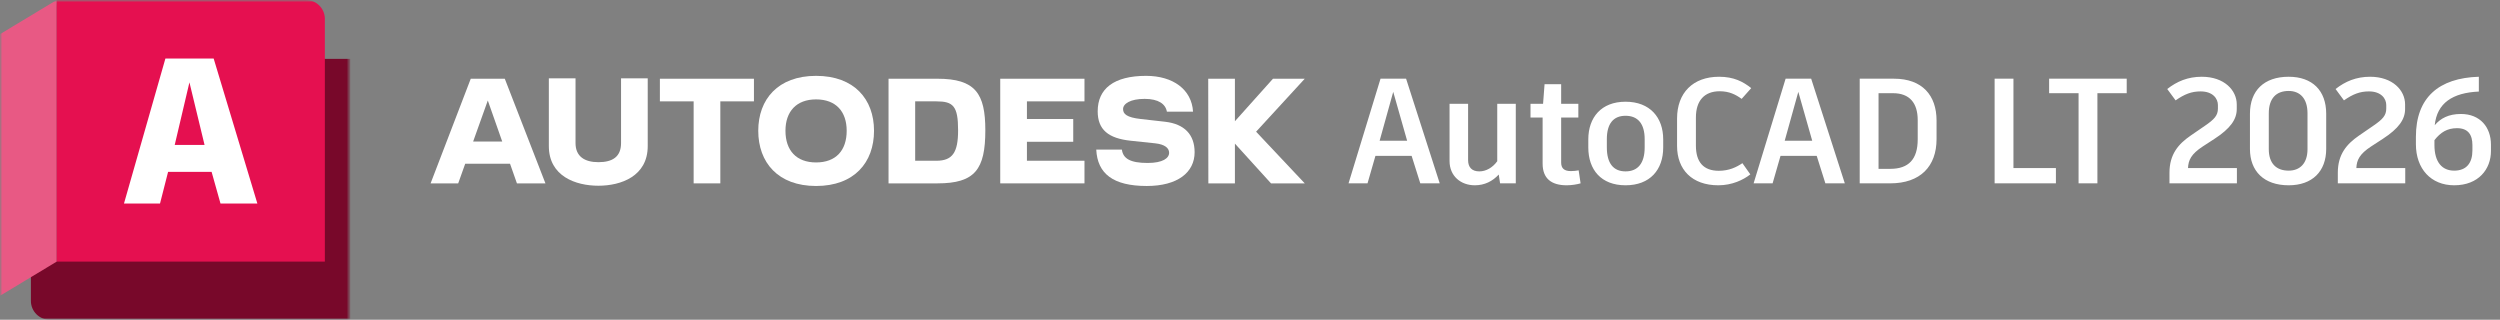 <svg width="602" height="77" viewBox="0 0 602 77" fill="none" xmlns="http://www.w3.org/2000/svg">
<rect x="0" y="0" width="602" height="77" fill="#808080" stroke="none"/>
<g clip-path="url(#clip0_4532_884)">
<mask id="mask0_4532_884" style="mask-type:luminance" maskUnits="userSpaceOnUse" x="0" y="0" width="85" height="77">
<path d="M84.438 0H0V77H84.438V0Z" fill="white"/>
</mask>
<g mask="url(#mask0_4532_884)">
<mask id="mask1_4532_884" style="mask-type:luminance" maskUnits="userSpaceOnUse" x="0" y="0" width="85" height="77">
<path d="M84.438 0H0V77H84.438V0Z" fill="white"/>
</mask>
<g mask="url(#mask1_4532_884)">
<path d="M13.63 0.038L13.65 0.004L77.776 14.175H84.438V77H11.988C9.475 77 7.438 74.963 7.438 72.45V66.294L13.63 0.038Z" fill="#78082A"/>
<path d="M78.225 63H13.63V0.038L13.65 0H73.675C76.188 0 78.225 2.037 78.225 4.55V63Z" fill="#E51050"/>
<path d="M0 71.225L13.65 63V0L0 8.225V71.225Z" fill="#E85984"/>
</g>
<mask id="mask2_4532_884" style="mask-type:luminance" maskUnits="userSpaceOnUse" x="0" y="0" width="85" height="77">
<path d="M84.438 0H0V77H84.438V0Z" fill="white"/>
</mask>
<g mask="url(#mask2_4532_884)">
<path d="M50.952 41.379H40.477L38.532 49.011H29.853L39.829 14.096H51.45L61.975 49.011H53.096L50.952 41.379ZM45.615 19.832L42.073 34.895H49.256L45.615 19.832Z" fill="white"/>
</g>
</g>
</g>
<path d="M314.186 18.958H306.531L297.366 29.194V18.958H290.94L290.972 44.156H297.366V34.581L306.058 44.156H314.186L302.468 31.713L314.186 18.958Z" fill="white"/>
<path d="M280.577 29.32L274.719 28.659C271.285 28.281 270.435 27.43 270.435 26.265C270.435 24.973 272.199 23.808 275.632 23.808C278.94 23.808 280.672 25.037 280.986 26.895H287.286C286.966 21.571 282.496 18.265 275.978 18.265C268.231 18.265 264.324 21.351 264.324 26.8C264.324 31.241 266.907 33.321 272.262 33.888L278.215 34.517C280.483 34.769 281.523 35.652 281.523 36.785C281.523 38.077 280.011 39.242 276.357 39.242C272.136 39.242 270.435 38.171 270.151 36.029H263.978C264.262 41.825 268.041 44.785 276.136 44.785C283.537 44.785 287.664 41.541 287.664 36.659C287.664 32.406 285.207 29.855 280.577 29.32Z" fill="white"/>
<path d="M240.858 44.156H261.142V38.706H247.284V34.14H258.435V28.658H247.284V24.407H261.142V18.958H240.858V44.156Z" fill="white"/>
<path d="M225.74 18.958H213.96V44.156H225.74C234.781 44.156 237.268 40.786 237.268 31.367C237.268 22.516 234.875 18.958 225.74 18.958ZM225.481 38.709H220.373V24.407H225.481C229.514 24.407 230.71 25.51 230.71 31.367C230.716 36.721 229.362 38.709 225.481 38.709Z" fill="white"/>
<path d="M196.511 18.265C187.344 18.265 182.588 23.902 182.588 31.493C182.588 39.116 187.344 44.785 196.511 44.785C205.708 44.785 210.464 39.116 210.464 31.493C210.464 23.902 205.708 18.265 196.511 18.265ZM196.511 39.116C191.755 39.116 189.14 36.218 189.14 31.493C189.14 26.863 191.755 23.934 196.511 23.934C201.3 23.934 203.881 26.863 203.881 31.493C203.881 36.218 201.298 39.116 196.511 39.116Z" fill="white"/>
<path d="M158.902 24.407H167.029V44.156H173.455V24.407H181.549V18.958H158.902V24.407Z" fill="white"/>
<path d="M149.548 34.454C149.548 37.73 147.532 39.052 144.098 39.052C140.76 39.052 138.587 37.666 138.587 34.454V18.864H132.162V35.179C132.162 42.454 138.649 44.723 144.098 44.723C149.516 44.723 155.972 42.454 155.972 35.179V18.864H149.548V34.454Z" fill="white"/>
<path d="M113.357 18.958L103.688 44.156H110.334L112.021 39.431H122.816L124.476 44.156H131.341L121.553 18.958H113.357ZM113.933 34.076L117.463 24.199L120.934 34.079L113.933 34.076Z" fill="white"/>
<path d="M342.006 44.15L339.918 37.526H331.206L329.298 44.15H324.726L332.43 18.95H338.586L346.686 44.15H342.006ZM335.49 22.118L332.214 33.89H338.838L335.49 22.118ZM360.537 24.998H365.001V44.15H361.221L360.897 42.026C359.421 43.646 357.477 44.618 355.137 44.618C351.753 44.618 349.053 42.386 349.053 38.786V24.998H353.517V38.57C353.517 40.298 354.453 41.27 356.217 41.27C357.837 41.27 359.421 40.37 360.537 38.822V24.998ZM380.138 41.018L380.606 44.15C379.742 44.402 378.446 44.618 377.258 44.618C373.586 44.618 371.462 42.998 371.462 39.398V28.31H368.546V24.998H371.57L371.93 20.282H375.926V24.998H380.066V28.31H375.926V39.146C375.926 40.55 376.682 41.198 378.266 41.198C378.95 41.198 379.562 41.126 380.138 41.018ZM391.428 24.494C397.332 24.494 400.5 28.31 400.5 33.566V35.51C400.5 40.874 397.332 44.618 391.428 44.618C385.56 44.618 382.464 40.874 382.464 35.51V33.566C382.464 28.31 385.56 24.494 391.428 24.494ZM391.428 27.878C388.476 27.878 386.928 29.822 386.928 33.494V35.51C386.928 39.29 388.476 41.27 391.428 41.27C394.416 41.27 396.036 39.29 396.036 35.51V33.494C396.036 29.822 394.416 27.878 391.428 27.878ZM413.774 44.618C407.438 44.618 403.838 40.838 403.838 35.15V28.526C403.838 22.37 407.654 18.482 413.954 18.482C417.518 18.482 419.75 19.67 421.694 21.218L419.39 23.81C417.95 22.766 416.402 21.974 414.098 21.974C410.426 21.974 408.374 24.242 408.374 28.274V35.078C408.374 39.038 410.21 41.126 413.882 41.126C416.366 41.126 418.13 40.262 419.57 39.29L421.478 41.99C419.786 43.322 417.086 44.618 413.774 44.618ZM439.55 44.15L437.462 37.526H428.75L426.842 44.15H422.27L429.974 18.95H436.13L444.23 44.15H439.55ZM433.034 22.118L429.758 33.89H436.382L433.034 22.118ZM456.062 18.95C462.902 18.95 466.322 22.982 466.322 29.03V33.494C466.322 40.046 462.434 44.15 455.162 44.15H450.878H447.818V18.95H452.354H456.062ZM461.786 33.566V28.922C461.786 24.818 459.842 22.442 455.846 22.442H452.354V40.658H455.198C459.59 40.658 461.786 38.354 461.786 33.566ZM484.839 40.478H495.063V44.15H480.447H480.303V18.95H484.839V40.478ZM512.112 18.95V22.442H505.056V44.15H500.52V22.442H493.428V18.95H505.056H512.112Z" fill="white"/>
<path d="M526.874 40.478H538.646V44.15H522.41V41.594C522.41 37.13 524.57 34.682 527.486 32.666L530.942 30.29C533.21 28.742 534.074 27.806 534.074 26.15V25.286C534.074 23.774 532.886 22.01 529.898 22.01C527.738 22.01 526.046 22.658 523.886 24.17L521.87 21.434C524.21 19.598 526.838 18.482 530.186 18.482C535.622 18.482 538.61 21.758 538.61 25.142V26.258C538.61 28.742 537.098 30.938 533.21 33.458L530.438 35.258C527.63 37.094 526.946 38.57 526.874 40.478ZM551.112 44.618C545.172 44.618 541.788 41.234 541.788 35.87V27.374C541.788 21.83 545.172 18.482 551.112 18.482C556.836 18.482 560.148 21.83 560.148 27.374V35.87C560.148 41.234 556.836 44.618 551.112 44.618ZM551.112 41.09C553.812 41.09 555.648 39.362 555.648 35.906V27.302C555.648 23.666 553.812 21.902 551.112 21.902C548.124 21.902 546.324 23.666 546.324 27.302V35.906C546.324 39.362 548.124 41.09 551.112 41.09ZM567.41 40.478H579.182V44.15H562.946V41.594C562.946 37.13 565.106 34.682 568.022 32.666L571.478 30.29C573.746 28.742 574.61 27.806 574.61 26.15V25.286C574.61 23.774 573.422 22.01 570.434 22.01C568.274 22.01 566.582 22.658 564.422 24.17L562.406 21.434C564.746 19.598 567.374 18.482 570.722 18.482C576.158 18.482 579.146 21.758 579.146 25.142V26.258C579.146 28.742 577.634 30.938 573.746 33.458L570.974 35.258C568.166 37.094 567.482 38.57 567.41 40.478ZM592.585 27.446C597.265 27.446 599.821 30.686 599.821 34.826V36.374C599.821 40.73 596.833 44.618 590.965 44.618C585.385 44.618 581.749 40.658 581.749 34.718V32.954C581.749 23.486 587.257 18.77 596.905 18.482V22.046C590.569 22.334 586.825 24.818 586.285 30.146C587.689 28.49 589.633 27.446 592.585 27.446ZM595.357 36.23V34.934C595.357 32.486 594.349 30.866 591.649 30.866C589.273 30.866 587.689 31.874 586.213 33.746V34.898C586.213 39.146 588.121 41.09 590.965 41.09C593.953 41.09 595.357 39.218 595.357 36.23Z" fill="white"/>
<defs>
<clipPath id="clip0_4532_884">
<rect width="84.438" height="77" fill="white"/>
</clipPath>
</defs>
</svg>
